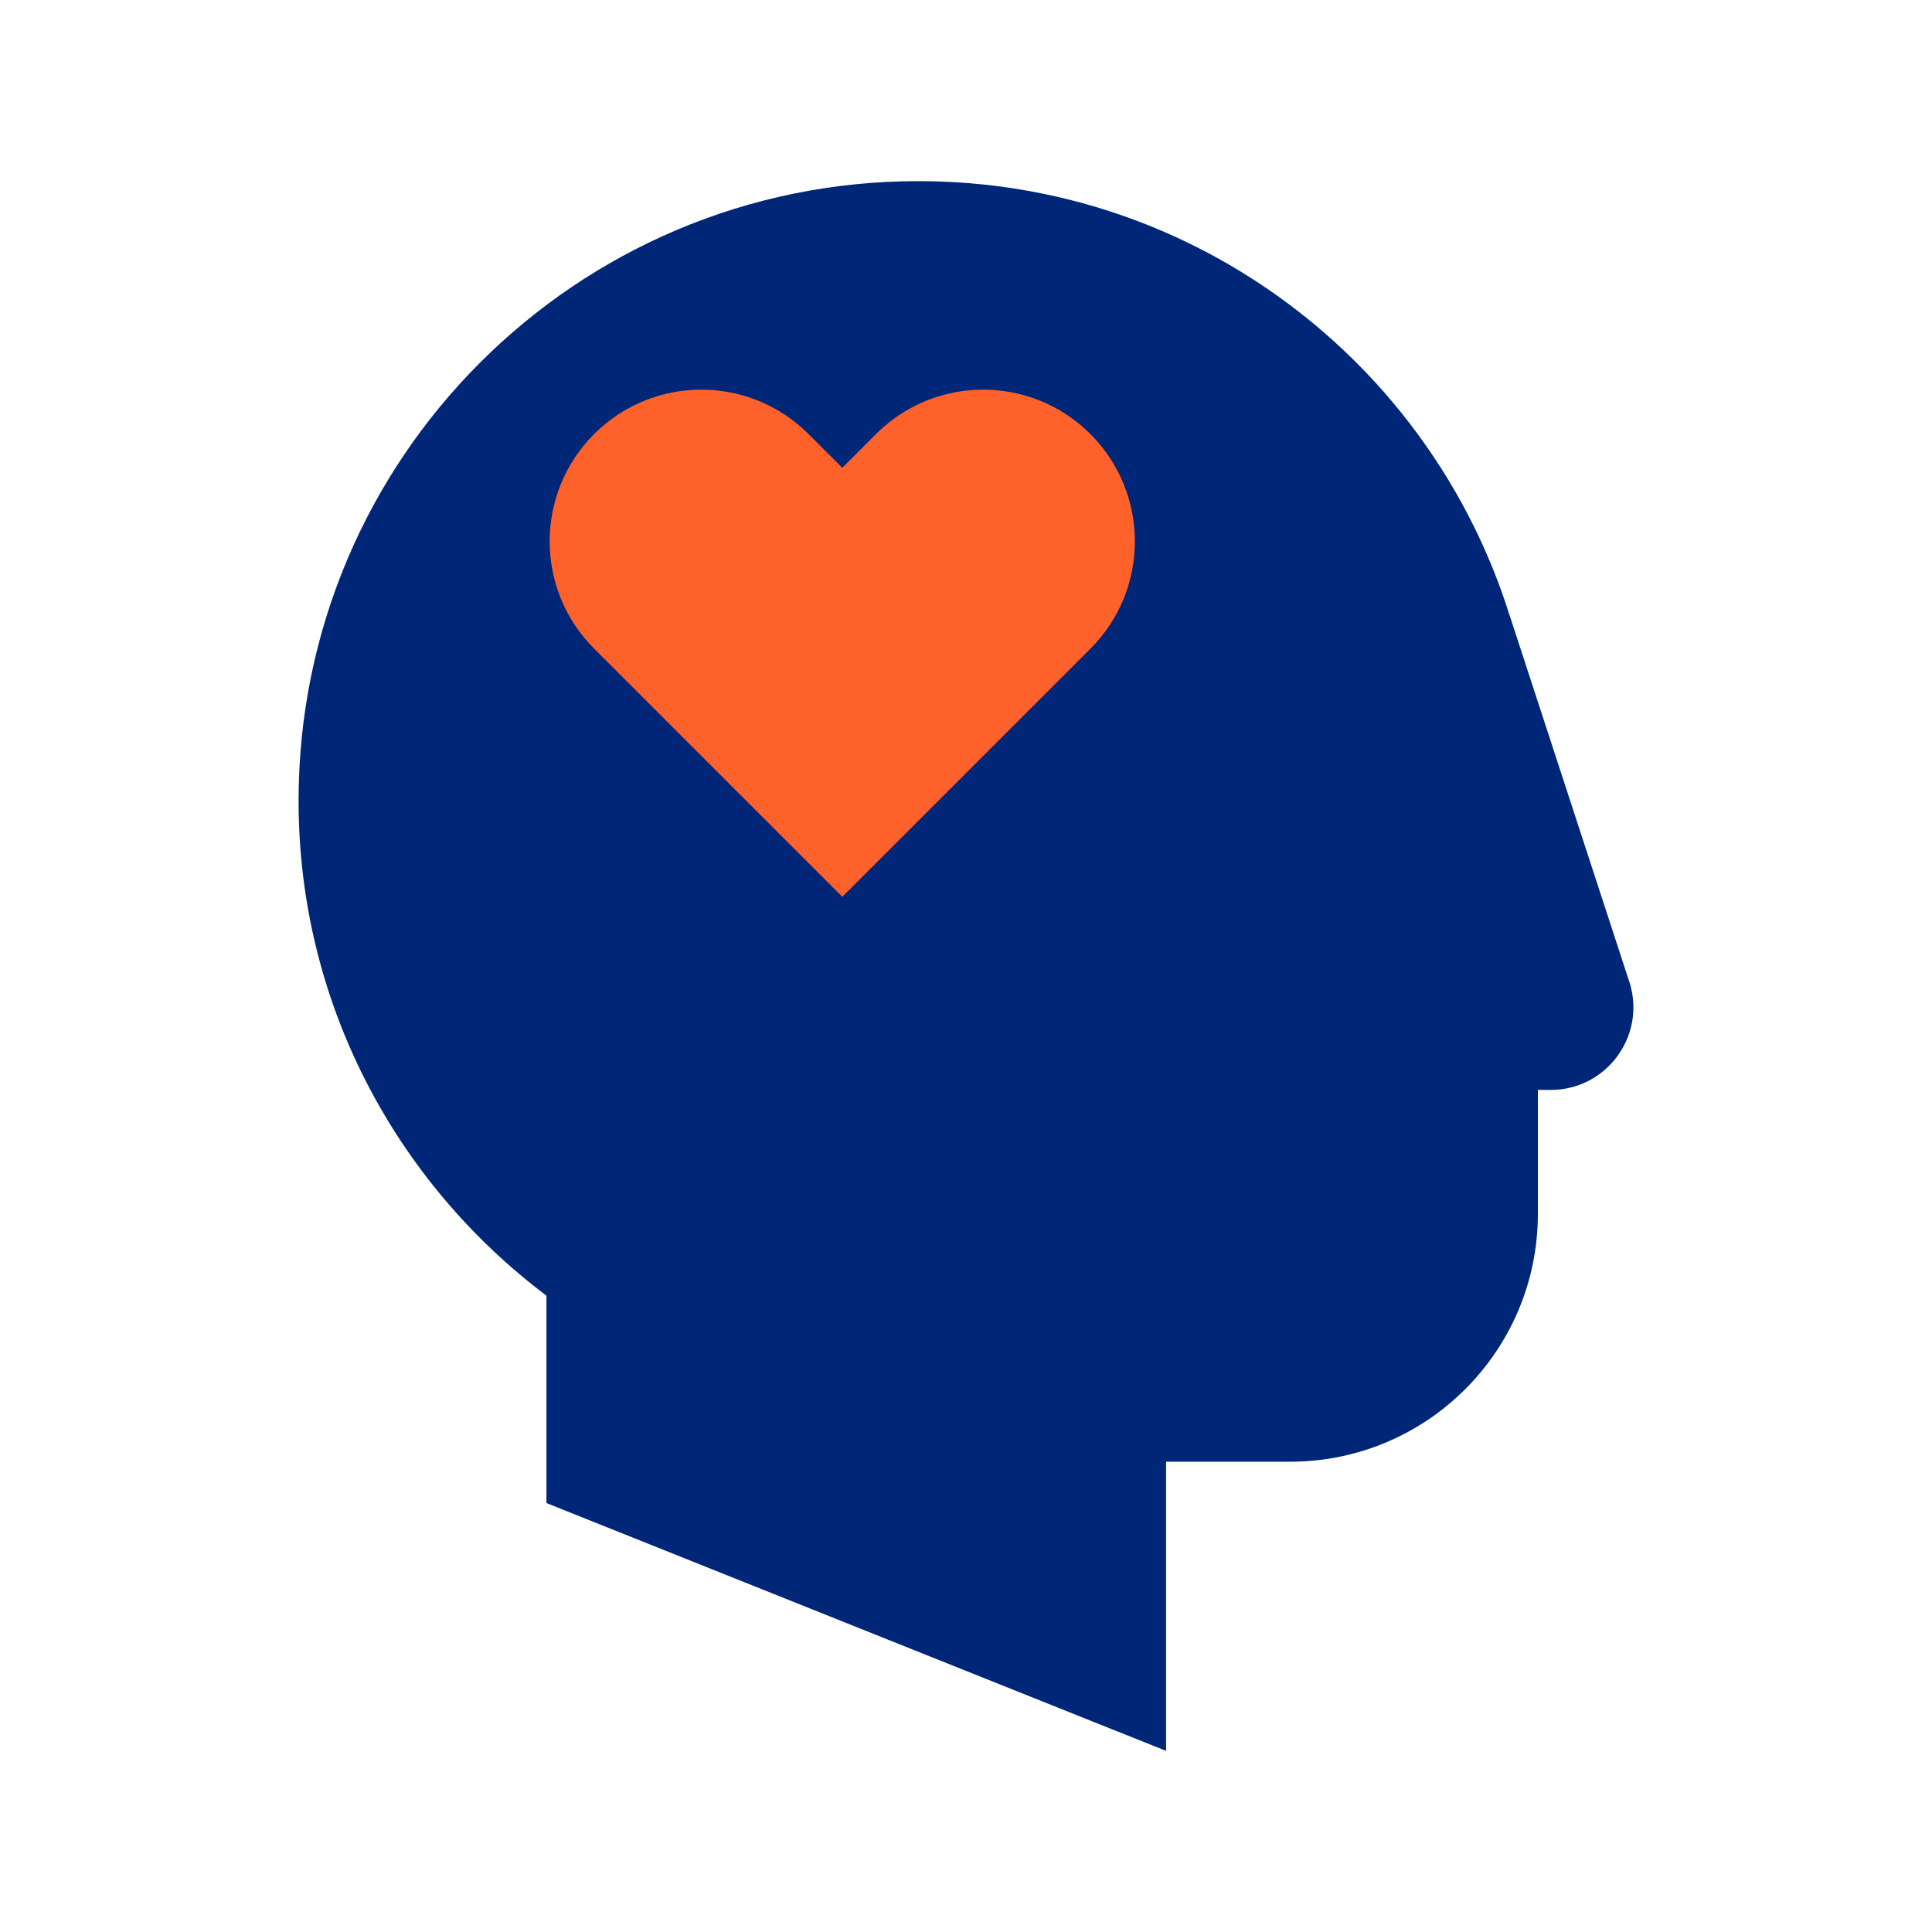 <?xml version="1.0" encoding="utf-8"?>
<!-- Generator: Adobe Illustrator 25.3.1, SVG Export Plug-In . SVG Version: 6.00 Build 0)  -->
<svg version="1.1" xmlns="http://www.w3.org/2000/svg" xmlns:xlink="http://www.w3.org/1999/xlink" x="0px" y="0px"
	 viewBox="0 0 48 48" style="enable-background:new 0 0 48 48;" xml:space="preserve">
<style type="text/css">
	.st0{fill:#002677;}
	.st1{fill:#FF612B;}
</style>
<g id="white_space">
</g>
<g id="Layer_1">
	<path class="st0" d="M40.494,24.436l-2.988-9.149l-0.001,0.002C35.548,9.037,29.711,4.5,22.813,4.5
		c-8.502,0-15.395,6.893-15.395,15.395c0,5.032,2.425,9.486,6.158,12.295v5.153L28.971,43.5v-7.184h3.079
		c3.401,0,6.158-2.757,6.158-6.158v-3.079h0.32C39.903,27.079,40.889,25.753,40.494,24.436z"/>
	<path class="st1" d="M27.092,10.785c-1.472-1.472-3.858-1.472-5.329,0l-0.837,0.837l-0.837-0.837
		c-1.472-1.472-3.858-1.472-5.329,0c-1.472,1.472-1.472,3.858,0,5.329l0.837,0.837l5.328,5.328l0.002-0.002
		l0.002,0.002l6.165-6.165C28.563,14.643,28.563,12.257,27.092,10.785z"/>
</g>
</svg>
